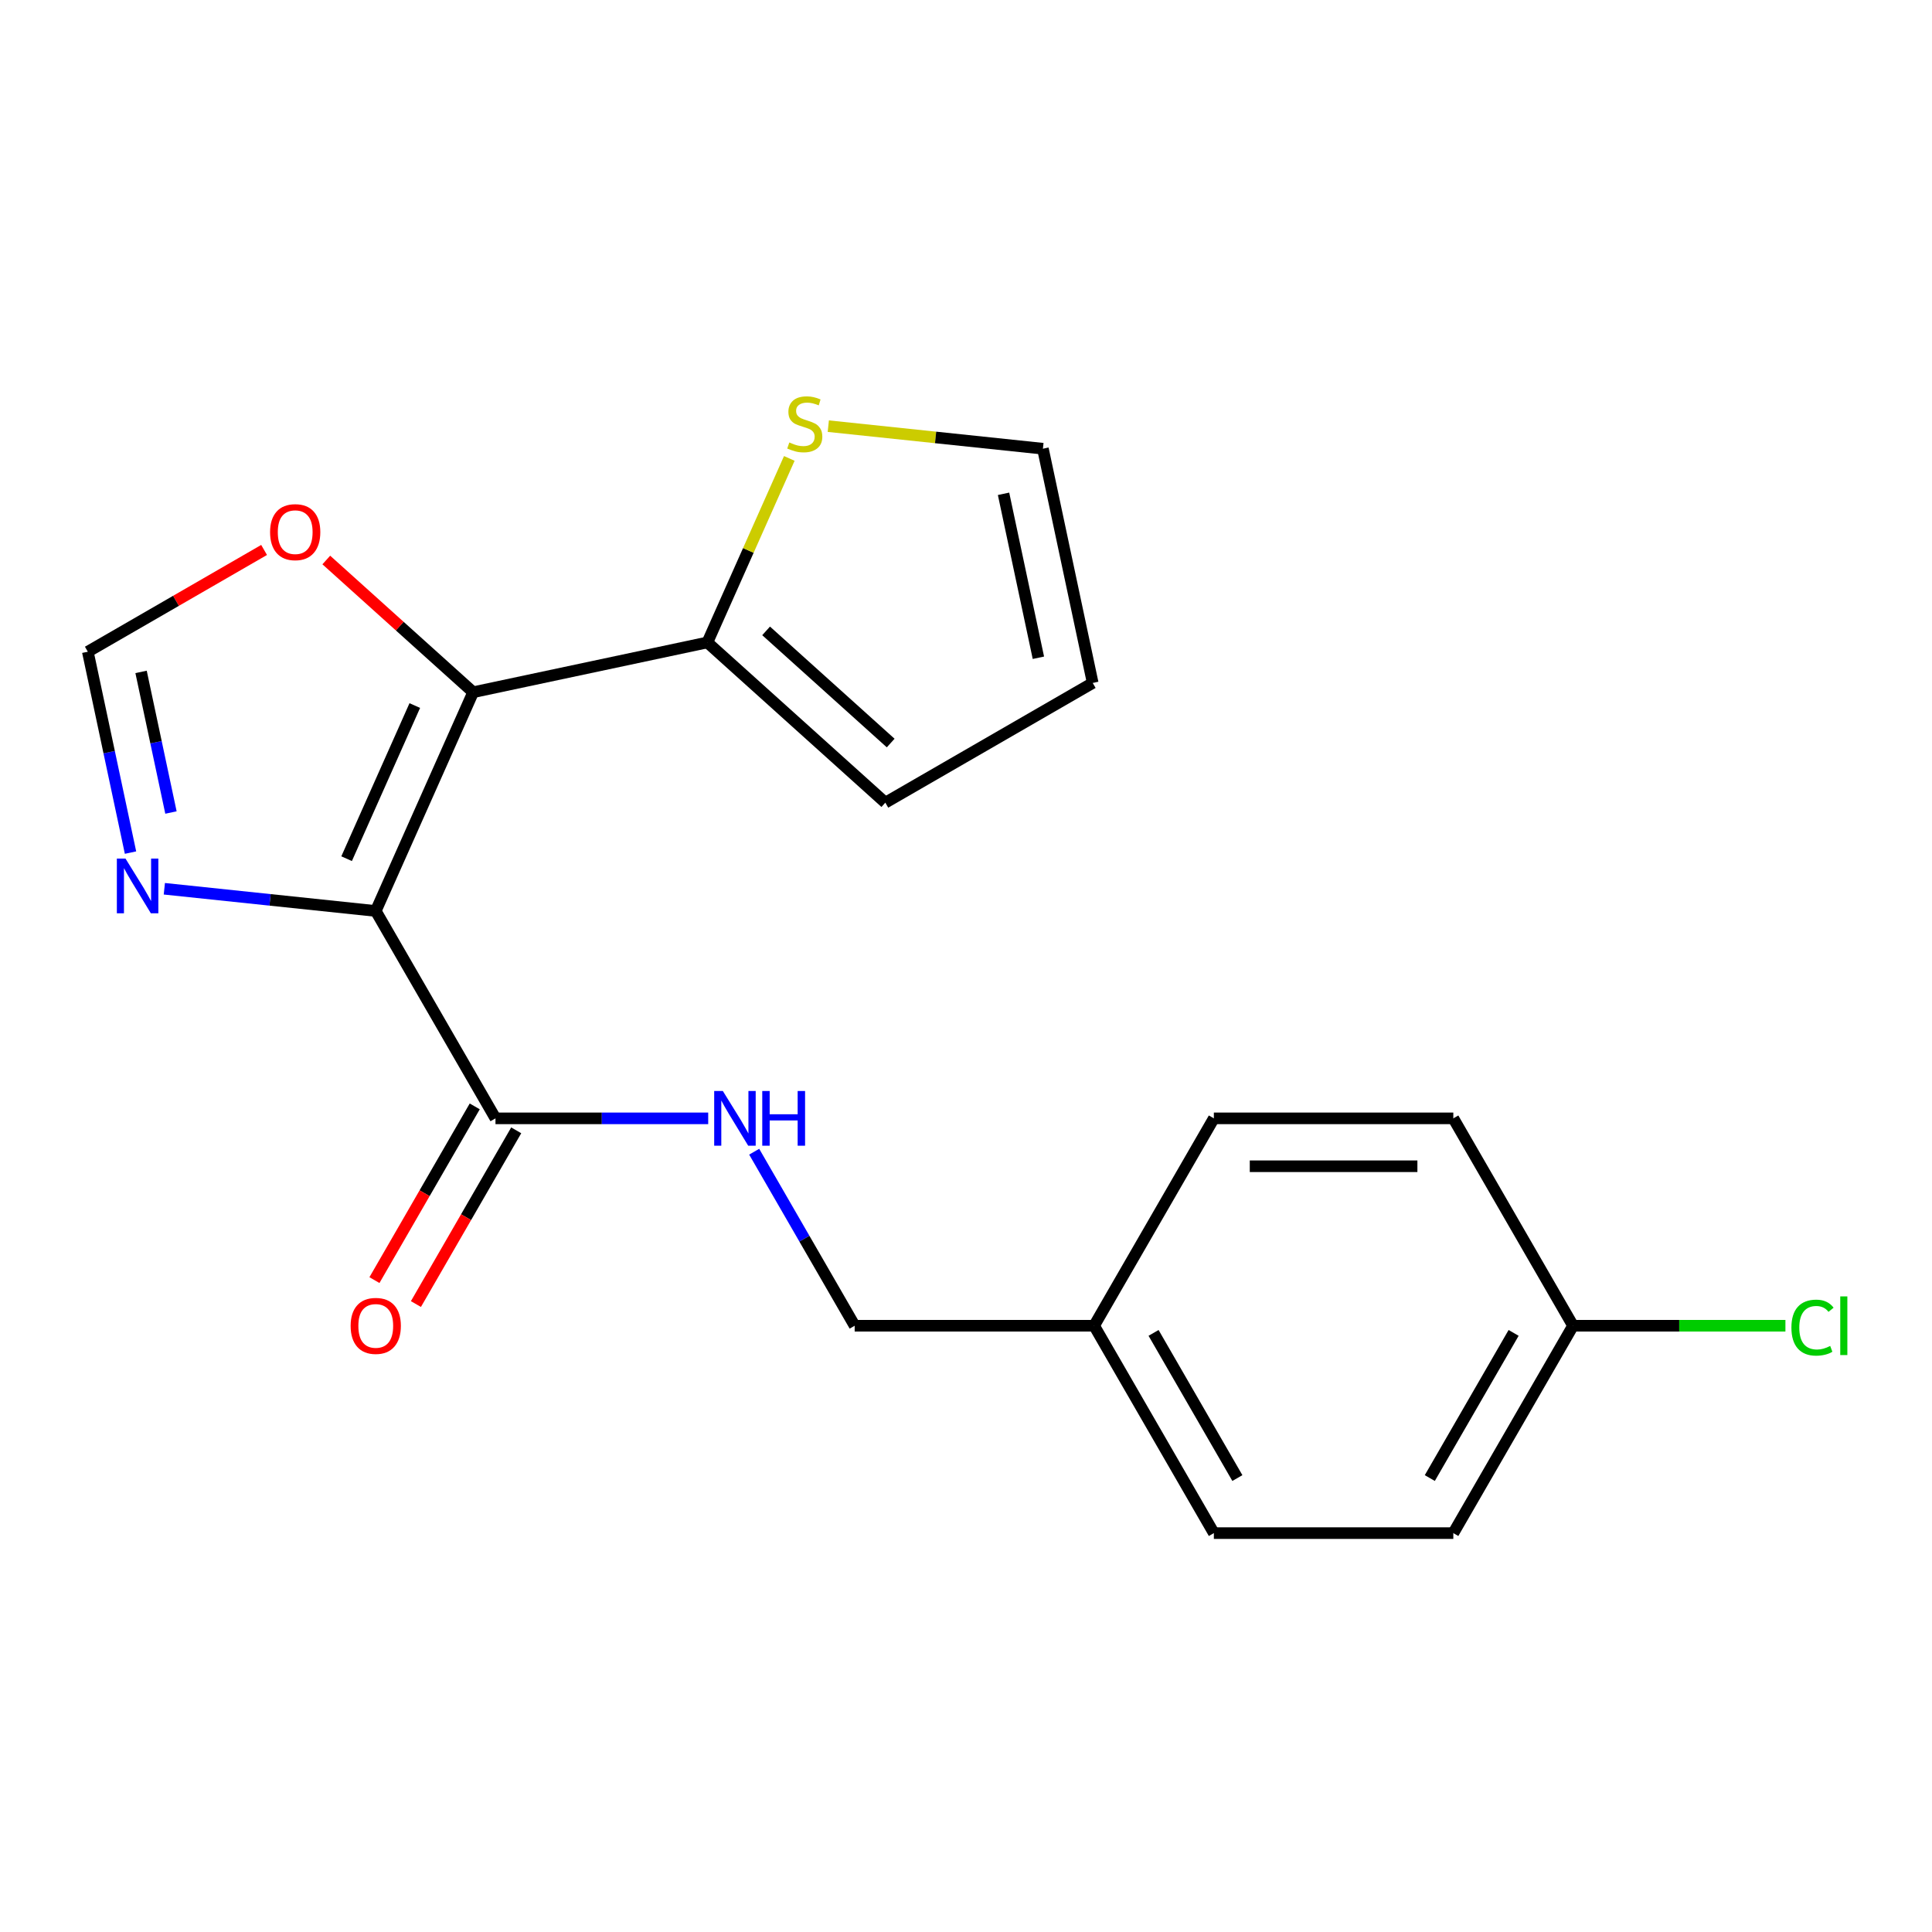 <?xml version='1.0' encoding='iso-8859-1'?>
<svg version='1.1' baseProfile='full'
              xmlns='http://www.w3.org/2000/svg'
                      xmlns:rdkit='http://www.rdkit.org/xml'
                      xmlns:xlink='http://www.w3.org/1999/xlink'
                  xml:space='preserve'
width='1000px' height='1000px' viewBox='0 0 1000 1000'>
<!-- END OF HEADER -->
<rect style='opacity:1.0;fill:#FFFFFF;stroke:none' width='1000' height='1000' x='0' y='0'> </rect>
<path class='bond-0' d='M 194.489,471.521 L 244.901,358.293' style='fill:none;fill-rule:evenodd;stroke:#000000;stroke-width:6px;stroke-linecap:butt;stroke-linejoin:miter;stroke-opacity:1' />
<path class='bond-0' d='M 179.405,444.455 L 214.694,365.195' style='fill:none;fill-rule:evenodd;stroke:#000000;stroke-width:6px;stroke-linecap:butt;stroke-linejoin:miter;stroke-opacity:1' />
<path class='bond-1' d='M 194.489,471.521 L 139.776,465.771' style='fill:none;fill-rule:evenodd;stroke:#000000;stroke-width:6px;stroke-linecap:butt;stroke-linejoin:miter;stroke-opacity:1' />
<path class='bond-1' d='M 139.776,465.771 L 85.062,460.02' style='fill:none;fill-rule:evenodd;stroke:#0000FF;stroke-width:6px;stroke-linecap:butt;stroke-linejoin:miter;stroke-opacity:1' />
<path class='bond-2' d='M 194.489,471.521 L 256.46,578.86' style='fill:none;fill-rule:evenodd;stroke:#000000;stroke-width:6px;stroke-linecap:butt;stroke-linejoin:miter;stroke-opacity:1' />
<path class='bond-3' d='M 244.901,358.293 L 366.136,332.524' style='fill:none;fill-rule:evenodd;stroke:#000000;stroke-width:6px;stroke-linecap:butt;stroke-linejoin:miter;stroke-opacity:1' />
<path class='bond-4' d='M 244.901,358.293 L 206.896,324.074' style='fill:none;fill-rule:evenodd;stroke:#000000;stroke-width:6px;stroke-linecap:butt;stroke-linejoin:miter;stroke-opacity:1' />
<path class='bond-4' d='M 206.896,324.074 L 168.892,289.854' style='fill:none;fill-rule:evenodd;stroke:#FF0000;stroke-width:6px;stroke-linecap:butt;stroke-linejoin:miter;stroke-opacity:1' />
<path class='bond-5' d='M 67.555,441.307 L 56.505,389.319' style='fill:none;fill-rule:evenodd;stroke:#0000FF;stroke-width:6px;stroke-linecap:butt;stroke-linejoin:miter;stroke-opacity:1' />
<path class='bond-5' d='M 56.505,389.319 L 45.455,337.331' style='fill:none;fill-rule:evenodd;stroke:#000000;stroke-width:6px;stroke-linecap:butt;stroke-linejoin:miter;stroke-opacity:1' />
<path class='bond-5' d='M 88.487,420.557 L 80.752,384.165' style='fill:none;fill-rule:evenodd;stroke:#0000FF;stroke-width:6px;stroke-linecap:butt;stroke-linejoin:miter;stroke-opacity:1' />
<path class='bond-5' d='M 80.752,384.165 L 73.017,347.773' style='fill:none;fill-rule:evenodd;stroke:#000000;stroke-width:6px;stroke-linecap:butt;stroke-linejoin:miter;stroke-opacity:1' />
<path class='bond-7' d='M 256.46,578.86 L 311.513,578.86' style='fill:none;fill-rule:evenodd;stroke:#000000;stroke-width:6px;stroke-linecap:butt;stroke-linejoin:miter;stroke-opacity:1' />
<path class='bond-7' d='M 311.513,578.86 L 366.566,578.86' style='fill:none;fill-rule:evenodd;stroke:#0000FF;stroke-width:6px;stroke-linecap:butt;stroke-linejoin:miter;stroke-opacity:1' />
<path class='bond-10' d='M 245.727,572.663 L 219.769,617.623' style='fill:none;fill-rule:evenodd;stroke:#000000;stroke-width:6px;stroke-linecap:butt;stroke-linejoin:miter;stroke-opacity:1' />
<path class='bond-10' d='M 219.769,617.623 L 193.811,662.582' style='fill:none;fill-rule:evenodd;stroke:#FF0000;stroke-width:6px;stroke-linecap:butt;stroke-linejoin:miter;stroke-opacity:1' />
<path class='bond-10' d='M 267.194,585.057 L 241.237,630.017' style='fill:none;fill-rule:evenodd;stroke:#000000;stroke-width:6px;stroke-linecap:butt;stroke-linejoin:miter;stroke-opacity:1' />
<path class='bond-10' d='M 241.237,630.017 L 215.279,674.977' style='fill:none;fill-rule:evenodd;stroke:#FF0000;stroke-width:6px;stroke-linecap:butt;stroke-linejoin:miter;stroke-opacity:1' />
<path class='bond-6' d='M 366.136,332.524 L 387.34,284.899' style='fill:none;fill-rule:evenodd;stroke:#000000;stroke-width:6px;stroke-linecap:butt;stroke-linejoin:miter;stroke-opacity:1' />
<path class='bond-6' d='M 387.34,284.899 L 408.544,237.274' style='fill:none;fill-rule:evenodd;stroke:#CCCC00;stroke-width:6px;stroke-linecap:butt;stroke-linejoin:miter;stroke-opacity:1' />
<path class='bond-8' d='M 366.136,332.524 L 458.244,415.458' style='fill:none;fill-rule:evenodd;stroke:#000000;stroke-width:6px;stroke-linecap:butt;stroke-linejoin:miter;stroke-opacity:1' />
<path class='bond-8' d='M 396.539,326.542 L 461.015,384.597' style='fill:none;fill-rule:evenodd;stroke:#000000;stroke-width:6px;stroke-linecap:butt;stroke-linejoin:miter;stroke-opacity:1' />
<path class='bond-20' d='M 136.694,284.653 L 91.074,310.992' style='fill:none;fill-rule:evenodd;stroke:#FF0000;stroke-width:6px;stroke-linecap:butt;stroke-linejoin:miter;stroke-opacity:1' />
<path class='bond-20' d='M 91.074,310.992 L 45.455,337.331' style='fill:none;fill-rule:evenodd;stroke:#000000;stroke-width:6px;stroke-linecap:butt;stroke-linejoin:miter;stroke-opacity:1' />
<path class='bond-9' d='M 428.727,220.576 L 484.27,226.414' style='fill:none;fill-rule:evenodd;stroke:#CCCC00;stroke-width:6px;stroke-linecap:butt;stroke-linejoin:miter;stroke-opacity:1' />
<path class='bond-9' d='M 484.27,226.414 L 539.813,232.251' style='fill:none;fill-rule:evenodd;stroke:#000000;stroke-width:6px;stroke-linecap:butt;stroke-linejoin:miter;stroke-opacity:1' />
<path class='bond-12' d='M 390.368,596.118 L 416.372,641.158' style='fill:none;fill-rule:evenodd;stroke:#0000FF;stroke-width:6px;stroke-linecap:butt;stroke-linejoin:miter;stroke-opacity:1' />
<path class='bond-12' d='M 416.372,641.158 L 442.376,686.198' style='fill:none;fill-rule:evenodd;stroke:#000000;stroke-width:6px;stroke-linecap:butt;stroke-linejoin:miter;stroke-opacity:1' />
<path class='bond-11' d='M 458.244,415.458 L 565.583,353.487' style='fill:none;fill-rule:evenodd;stroke:#000000;stroke-width:6px;stroke-linecap:butt;stroke-linejoin:miter;stroke-opacity:1' />
<path class='bond-21' d='M 539.813,232.251 L 565.583,353.487' style='fill:none;fill-rule:evenodd;stroke:#000000;stroke-width:6px;stroke-linecap:butt;stroke-linejoin:miter;stroke-opacity:1' />
<path class='bond-21' d='M 519.432,255.59 L 537.47,340.455' style='fill:none;fill-rule:evenodd;stroke:#000000;stroke-width:6px;stroke-linecap:butt;stroke-linejoin:miter;stroke-opacity:1' />
<path class='bond-14' d='M 442.376,686.198 L 566.32,686.198' style='fill:none;fill-rule:evenodd;stroke:#000000;stroke-width:6px;stroke-linecap:butt;stroke-linejoin:miter;stroke-opacity:1' />
<path class='bond-13' d='M 814.207,686.198 L 752.235,793.537' style='fill:none;fill-rule:evenodd;stroke:#000000;stroke-width:6px;stroke-linecap:butt;stroke-linejoin:miter;stroke-opacity:1' />
<path class='bond-13' d='M 783.444,689.905 L 740.063,765.041' style='fill:none;fill-rule:evenodd;stroke:#000000;stroke-width:6px;stroke-linecap:butt;stroke-linejoin:miter;stroke-opacity:1' />
<path class='bond-15' d='M 814.207,686.198 L 869.17,686.198' style='fill:none;fill-rule:evenodd;stroke:#000000;stroke-width:6px;stroke-linecap:butt;stroke-linejoin:miter;stroke-opacity:1' />
<path class='bond-15' d='M 869.17,686.198 L 924.132,686.198' style='fill:none;fill-rule:evenodd;stroke:#00CC00;stroke-width:6px;stroke-linecap:butt;stroke-linejoin:miter;stroke-opacity:1' />
<path class='bond-22' d='M 814.207,686.198 L 752.235,578.86' style='fill:none;fill-rule:evenodd;stroke:#000000;stroke-width:6px;stroke-linecap:butt;stroke-linejoin:miter;stroke-opacity:1' />
<path class='bond-18' d='M 566.32,686.198 L 628.291,578.86' style='fill:none;fill-rule:evenodd;stroke:#000000;stroke-width:6px;stroke-linecap:butt;stroke-linejoin:miter;stroke-opacity:1' />
<path class='bond-19' d='M 566.32,686.198 L 628.291,793.537' style='fill:none;fill-rule:evenodd;stroke:#000000;stroke-width:6px;stroke-linecap:butt;stroke-linejoin:miter;stroke-opacity:1' />
<path class='bond-19' d='M 597.083,689.905 L 640.463,765.041' style='fill:none;fill-rule:evenodd;stroke:#000000;stroke-width:6px;stroke-linecap:butt;stroke-linejoin:miter;stroke-opacity:1' />
<path class='bond-16' d='M 752.235,578.86 L 628.291,578.86' style='fill:none;fill-rule:evenodd;stroke:#000000;stroke-width:6px;stroke-linecap:butt;stroke-linejoin:miter;stroke-opacity:1' />
<path class='bond-16' d='M 733.644,603.649 L 646.883,603.649' style='fill:none;fill-rule:evenodd;stroke:#000000;stroke-width:6px;stroke-linecap:butt;stroke-linejoin:miter;stroke-opacity:1' />
<path class='bond-17' d='M 752.235,793.537 L 628.291,793.537' style='fill:none;fill-rule:evenodd;stroke:#000000;stroke-width:6px;stroke-linecap:butt;stroke-linejoin:miter;stroke-opacity:1' />
<path  class='atom-2' d='M 64.964 444.406
L 74.244 459.406
Q 75.164 460.886, 76.644 463.566
Q 78.124 466.246, 78.204 466.406
L 78.204 444.406
L 81.964 444.406
L 81.964 472.726
L 78.084 472.726
L 68.124 456.326
Q 66.964 454.406, 65.724 452.206
Q 64.524 450.006, 64.164 449.326
L 64.164 472.726
L 60.484 472.726
L 60.484 444.406
L 64.964 444.406
' fill='#0000FF'/>
<path  class='atom-5' d='M 139.793 275.439
Q 139.793 268.639, 143.153 264.839
Q 146.513 261.039, 152.793 261.039
Q 159.073 261.039, 162.433 264.839
Q 165.793 268.639, 165.793 275.439
Q 165.793 282.319, 162.393 286.239
Q 158.993 290.119, 152.793 290.119
Q 146.553 290.119, 143.153 286.239
Q 139.793 282.359, 139.793 275.439
M 152.793 286.919
Q 157.113 286.919, 159.433 284.039
Q 161.793 281.119, 161.793 275.439
Q 161.793 269.879, 159.433 267.079
Q 157.113 264.239, 152.793 264.239
Q 148.473 264.239, 146.113 267.039
Q 143.793 269.839, 143.793 275.439
Q 143.793 281.159, 146.113 284.039
Q 148.473 286.919, 152.793 286.919
' fill='#FF0000'/>
<path  class='atom-7' d='M 408.549 229.016
Q 408.869 229.136, 410.189 229.696
Q 411.509 230.256, 412.949 230.616
Q 414.429 230.936, 415.869 230.936
Q 418.549 230.936, 420.109 229.656
Q 421.669 228.336, 421.669 226.056
Q 421.669 224.496, 420.869 223.536
Q 420.109 222.576, 418.909 222.056
Q 417.709 221.536, 415.709 220.936
Q 413.189 220.176, 411.669 219.456
Q 410.189 218.736, 409.109 217.216
Q 408.069 215.696, 408.069 213.136
Q 408.069 209.576, 410.469 207.376
Q 412.909 205.176, 417.709 205.176
Q 420.989 205.176, 424.709 206.736
L 423.789 209.816
Q 420.389 208.416, 417.829 208.416
Q 415.069 208.416, 413.549 209.576
Q 412.029 210.696, 412.069 212.656
Q 412.069 214.176, 412.829 215.096
Q 413.629 216.016, 414.749 216.536
Q 415.909 217.056, 417.829 217.656
Q 420.389 218.456, 421.909 219.256
Q 423.429 220.056, 424.509 221.696
Q 425.629 223.296, 425.629 226.056
Q 425.629 229.976, 422.989 232.096
Q 420.389 234.176, 416.029 234.176
Q 413.509 234.176, 411.589 233.616
Q 409.709 233.096, 407.469 232.176
L 408.549 229.016
' fill='#CCCC00'/>
<path  class='atom-8' d='M 374.144 564.7
L 383.424 579.7
Q 384.344 581.18, 385.824 583.86
Q 387.304 586.54, 387.384 586.7
L 387.384 564.7
L 391.144 564.7
L 391.144 593.02
L 387.264 593.02
L 377.304 576.62
Q 376.144 574.7, 374.904 572.5
Q 373.704 570.3, 373.344 569.62
L 373.344 593.02
L 369.664 593.02
L 369.664 564.7
L 374.144 564.7
' fill='#0000FF'/>
<path  class='atom-8' d='M 394.544 564.7
L 398.384 564.7
L 398.384 576.74
L 412.864 576.74
L 412.864 564.7
L 416.704 564.7
L 416.704 593.02
L 412.864 593.02
L 412.864 579.94
L 398.384 579.94
L 398.384 593.02
L 394.544 593.02
L 394.544 564.7
' fill='#0000FF'/>
<path  class='atom-11' d='M 181.489 686.278
Q 181.489 679.478, 184.849 675.678
Q 188.209 671.878, 194.489 671.878
Q 200.769 671.878, 204.129 675.678
Q 207.489 679.478, 207.489 686.278
Q 207.489 693.158, 204.089 697.078
Q 200.689 700.958, 194.489 700.958
Q 188.249 700.958, 184.849 697.078
Q 181.489 693.198, 181.489 686.278
M 194.489 697.758
Q 198.809 697.758, 201.129 694.878
Q 203.489 691.958, 203.489 686.278
Q 203.489 680.718, 201.129 677.918
Q 198.809 675.078, 194.489 675.078
Q 190.169 675.078, 187.809 677.878
Q 185.489 680.678, 185.489 686.278
Q 185.489 691.998, 187.809 694.878
Q 190.169 697.758, 194.489 697.758
' fill='#FF0000'/>
<path  class='atom-16' d='M 927.231 687.178
Q 927.231 680.138, 930.511 676.458
Q 933.831 672.738, 940.111 672.738
Q 945.951 672.738, 949.071 676.858
L 946.431 679.018
Q 944.151 676.018, 940.111 676.018
Q 935.831 676.018, 933.551 678.898
Q 931.311 681.738, 931.311 687.178
Q 931.311 692.778, 933.631 695.658
Q 935.991 698.538, 940.551 698.538
Q 943.671 698.538, 947.311 696.658
L 948.431 699.658
Q 946.951 700.618, 944.711 701.178
Q 942.471 701.738, 939.991 701.738
Q 933.831 701.738, 930.511 697.978
Q 927.231 694.218, 927.231 687.178
' fill='#00CC00'/>
<path  class='atom-16' d='M 952.511 671.018
L 956.191 671.018
L 956.191 701.378
L 952.511 701.378
L 952.511 671.018
' fill='#00CC00'/>
</svg>
